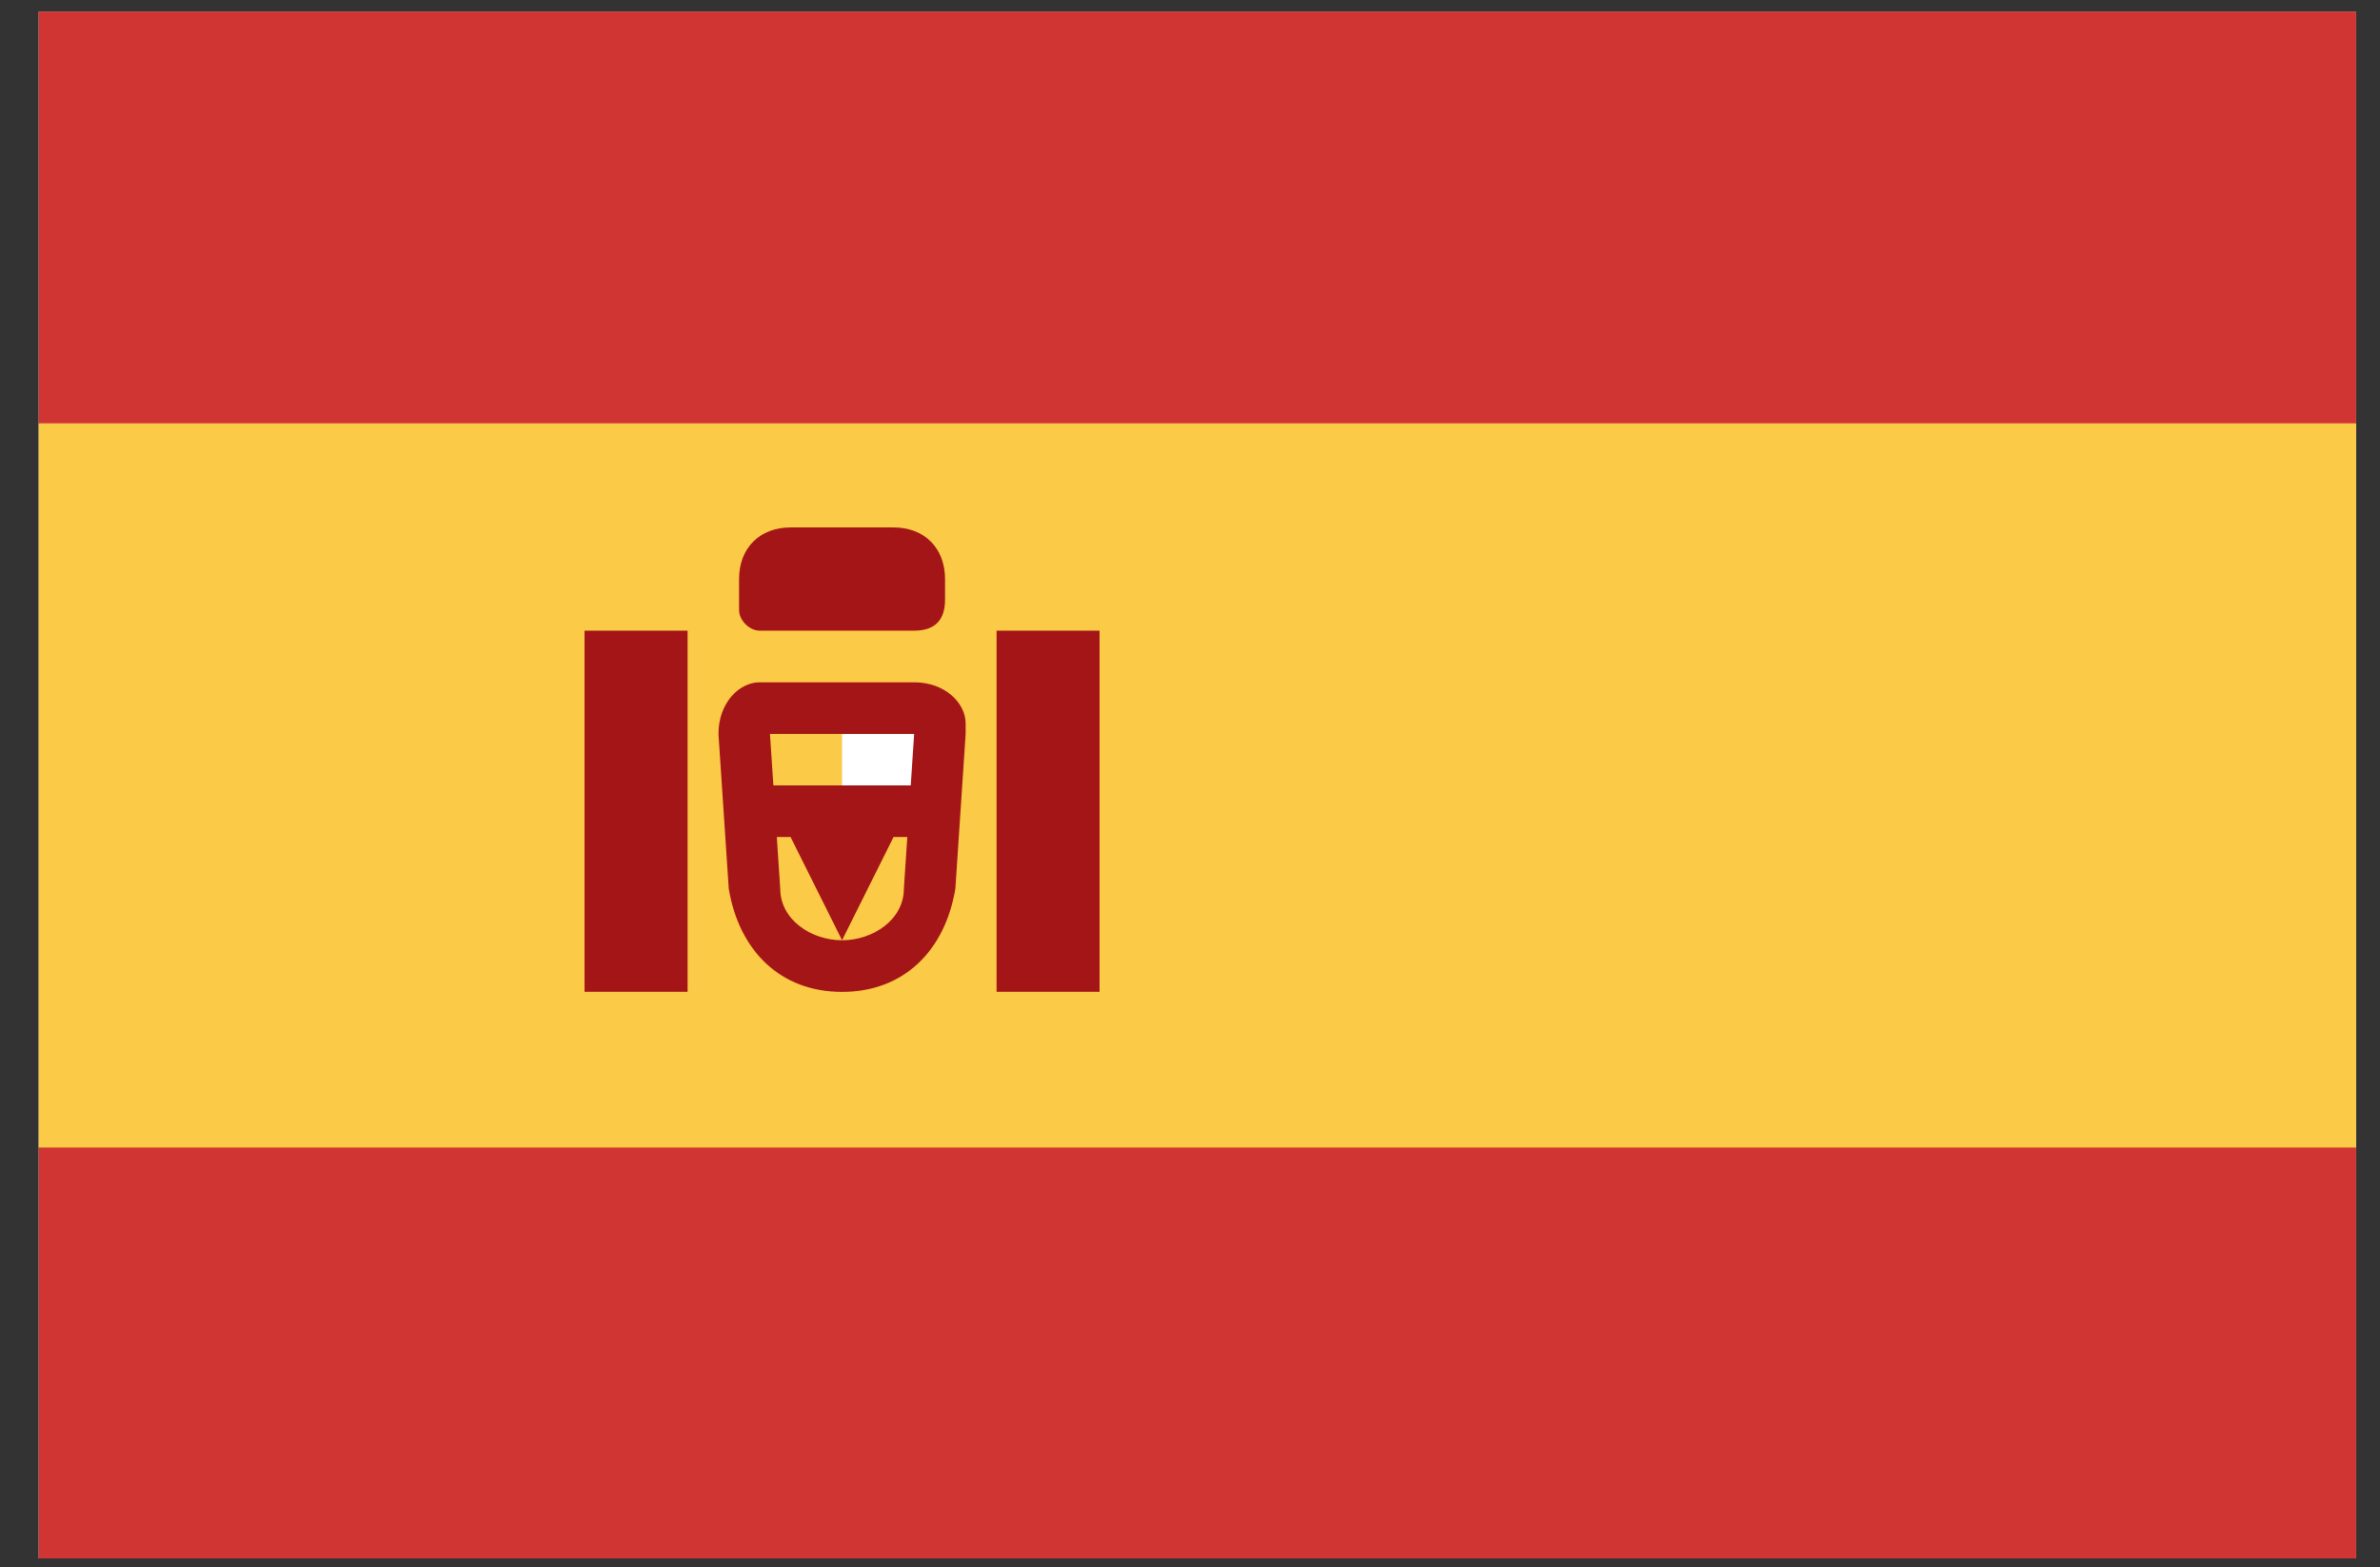<?xml version="1.0" encoding="UTF-8"?> <svg xmlns="http://www.w3.org/2000/svg" width="41" height="27" viewBox="0 0 41 27" fill="none"><rect x="0" y="0" width="41" height="27" fill="#333333" stroke="none"/><g clip-path="url(#clip0_1386_15599)"><path d="M0.667 0.199H40.589V26.866H0.667V0.199Z" fill="white"></path><path d="M0.667 0.199H40.589V7.31H0.667V0.199ZM0.667 19.755H40.589V26.866H0.667V19.755Z" fill="#D03433"></path><path d="M0.667 7.293H40.589V19.769H0.667V7.293Z" fill="#FBCA46"></path><path d="M14.506 12.645H16.281V13.533H14.506V12.645V12.645Z" fill="white"></path><path d="M13.441 15.309C13.441 15.843 13.974 16.198 14.506 16.198C15.038 16.198 15.571 15.843 15.571 15.309L15.748 12.643H13.264L13.441 15.309V15.309ZM12.377 12.643C12.377 12.11 12.732 11.754 13.087 11.754H15.748C16.28 11.754 16.635 12.11 16.635 12.465V12.643L16.458 15.309C16.28 16.376 15.571 17.087 14.506 17.087C13.441 17.087 12.732 16.376 12.554 15.309L12.377 12.643Z" fill="#A41517"></path><path d="M12.732 13.53H16.28V14.419H15.393L14.506 16.197L13.619 14.419H12.732V13.53V13.53ZM10.07 10.864H11.845V17.086H10.07V10.864ZM17.168 10.864H18.942V17.086H17.168V10.864ZM12.732 9.975C12.732 9.441 13.087 9.086 13.619 9.086H15.393C15.925 9.086 16.28 9.441 16.28 9.975V10.33C16.28 10.686 16.103 10.864 15.748 10.864H13.087C12.909 10.864 12.732 10.686 12.732 10.508V9.975V9.975Z" fill="#A41517"></path></g><defs><clipPath id="clip0_1386_15599"><rect width="40" height="26.667" fill="white" transform="translate(0.667 0.18)"></rect></clipPath></defs></svg> 